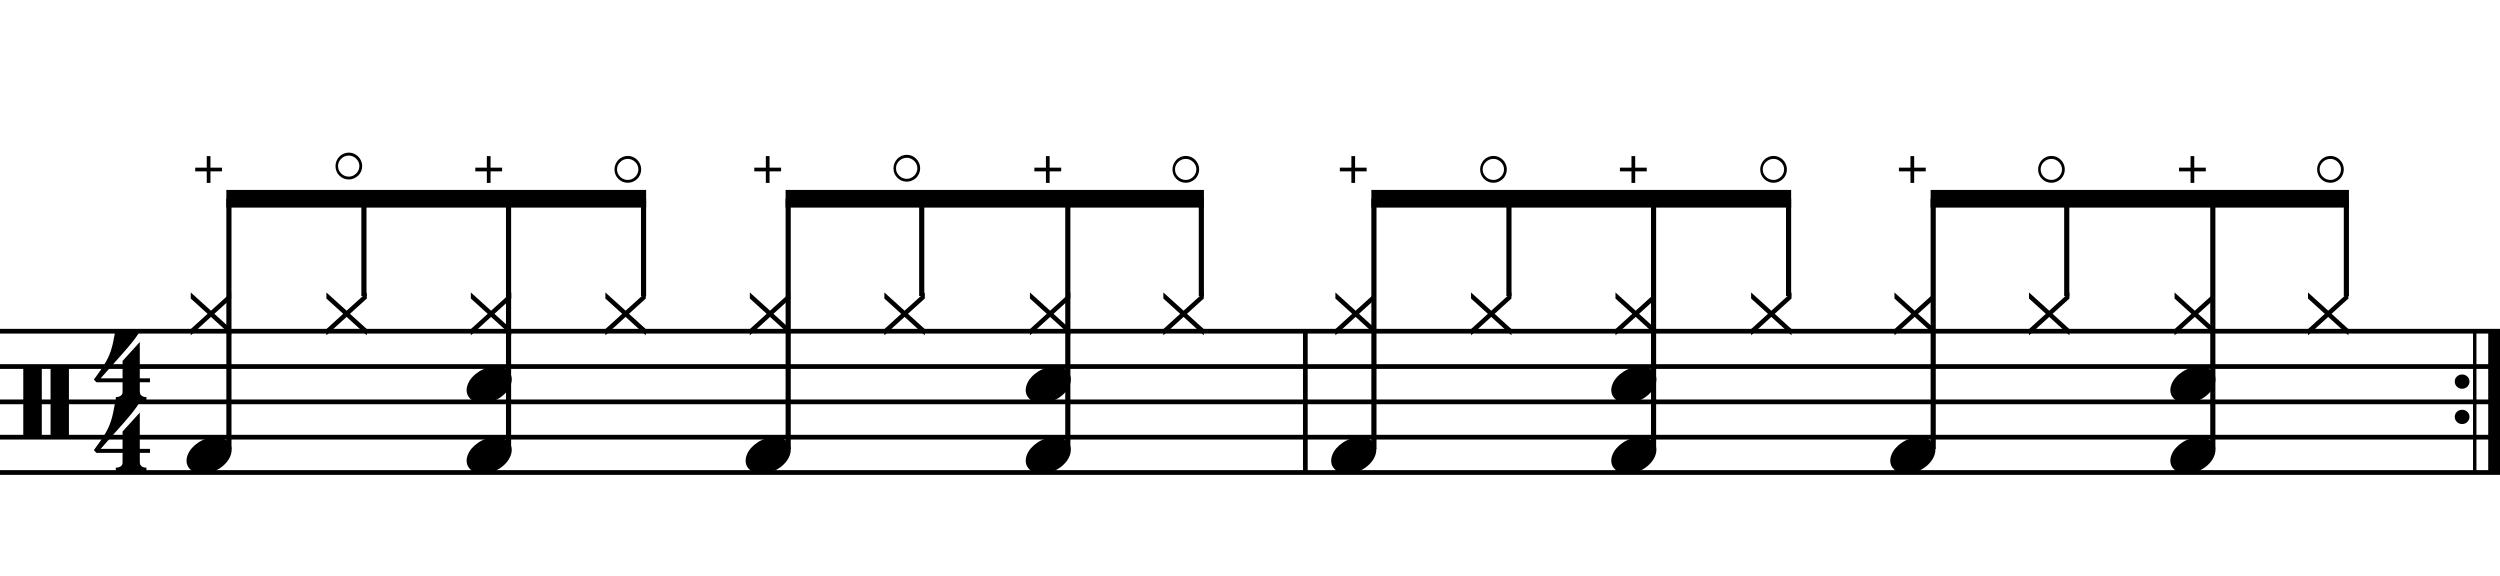 <?xml version="1.0" encoding="utf-8"?>
<!-- Generator: Adobe Illustrator 14.0.0, SVG Export Plug-In . SVG Version: 6.00 Build 43363)  -->
<!DOCTYPE svg PUBLIC "-//W3C//DTD SVG 1.1//EN" "http://www.w3.org/Graphics/SVG/1.1/DTD/svg11.dtd">
<svg version="1.1" id="Layer_1" xmlns="http://www.w3.org/2000/svg" xmlns:xlink="http://www.w3.org/1999/xlink" x="0px" y="0px"
	 width="544.104px" height="125.282px" viewBox="0 0 544.104 125.282" enable-background="new 0 0 544.104 125.282"
	 xml:space="preserve">
<g>
	<path d="M5.067,79.649h4.028v15.682H5.067V79.649z M11.002,79.649H15v15.682h-3.998V79.649z"/>
</g>
<g>
	<path d="M30.427,98.559v2.03c0,0.308,0.072,0.543,0.215,0.707c0.143,0.164,0.308,0.287,0.492,0.369
		c0.226,0.081,0.472,0.123,0.738,0.123v0.8H25.2v-0.8c0.266,0,0.512-0.042,0.738-0.123c0.184-0.062,0.354-0.169,0.507-0.323
		c0.153-0.153,0.23-0.385,0.23-0.691v-2.092h-5.689l-0.553-0.584c0.615-0.84,1.138-1.573,1.568-2.198
		c0.43-0.625,0.794-1.204,1.091-1.737c0.297-0.533,0.538-1.03,0.723-1.491c0.185-0.462,0.349-0.938,0.492-1.431
		c0.143-0.491,0.271-1.029,0.384-1.613c0.112-0.585,0.241-1.256,0.384-2.015h5.32c-0.308,0.595-0.784,1.297-1.43,2.106
		c-0.646,0.811-1.369,1.671-2.168,2.583c-0.8,0.912-1.63,1.845-2.491,2.798c-0.861,0.953-1.661,1.861-2.398,2.722h4.766v-3.782
		l3.751-4.121v7.903h2.214v0.86H30.427z"/>
</g>
<g>
	<path d="M30.427,83.2v2.029c0,0.308,0.072,0.543,0.215,0.707c0.143,0.164,0.308,0.287,0.492,0.369
		c0.226,0.082,0.472,0.123,0.738,0.123v0.799H25.2v-0.799c0.266,0,0.512-0.041,0.738-0.123c0.184-0.062,0.354-0.169,0.507-0.322
		c0.153-0.154,0.23-0.385,0.23-0.692V83.2h-5.689l-0.553-0.584c0.615-0.842,1.138-1.574,1.568-2.199
		c0.43-0.625,0.794-1.204,1.091-1.737c0.297-0.532,0.538-1.03,0.723-1.491s0.349-0.938,0.492-1.43
		c0.143-0.492,0.271-1.031,0.384-1.615c0.112-0.584,0.241-1.255,0.384-2.014h5.32c-0.308,0.595-0.784,1.297-1.43,2.106
		c-0.646,0.81-1.369,1.671-2.168,2.583c-0.8,0.912-1.63,1.845-2.491,2.799c-0.861,0.953-1.661,1.859-2.398,2.721h4.766v-3.782
		l3.751-4.12v7.902h2.214V83.2H30.427z"/>
</g>
<line fill="none" stroke="#000000" stroke-width="1.024" stroke-miterlimit="10" x1="284.095" y1="72.086" x2="284.095" y2="102.836"/>
<line fill="none" stroke="#000000" stroke-width="2.562" stroke-miterlimit="10" x1="542.823" y1="72.086" x2="542.823" y2="102.836"/>
<line fill="none" stroke="#000000" stroke-width="0.747" stroke-miterlimit="10" x1="538.605" y1="72.086" x2="538.605" y2="102.836"/>
<g>
	<path d="M534.26,83.042c0-0.43,0.154-0.794,0.461-1.092c0.308-0.297,0.688-0.445,1.139-0.445c0.45,0,0.83,0.148,1.138,0.445
		c0.307,0.298,0.461,0.662,0.461,1.092c0,0.431-0.154,0.8-0.461,1.107c-0.308,0.307-0.688,0.461-1.138,0.461
		c-0.451,0-0.831-0.154-1.139-0.461C534.415,83.841,534.26,83.472,534.26,83.042z"/>
</g>
<g>
	<path d="M534.26,90.721c0-0.43,0.154-0.793,0.461-1.091c0.308-0.297,0.688-0.446,1.139-0.446c0.45,0,0.83,0.149,1.138,0.446
		c0.307,0.298,0.461,0.661,0.461,1.091c0,0.432-0.154,0.801-0.461,1.107c-0.308,0.308-0.688,0.461-1.138,0.461
		c-0.451,0-0.831-0.153-1.139-0.461C534.415,91.522,534.26,91.153,534.26,90.721z"/>
</g>
<line fill="none" stroke="#000000" stroke-width="1.028" stroke-miterlimit="10" x1="0" y1="72.086" x2="544.104" y2="72.086"/>
<line fill="none" stroke="#000000" stroke-width="1.028" stroke-miterlimit="10" x1="0" y1="79.774" x2="544.104" y2="79.774"/>
<line fill="none" stroke="#000000" stroke-width="1.028" stroke-miterlimit="10" x1="0" y1="87.461" x2="544.104" y2="87.461"/>
<line fill="none" stroke="#000000" stroke-width="1.028" stroke-miterlimit="10" x1="0" y1="95.149" x2="544.104" y2="95.149"/>
<line fill="none" stroke="#000000" stroke-width="1.028" stroke-miterlimit="10" x1="0" y1="102.836" x2="544.104" y2="102.836"/>
<g>
	<path d="M41.517,72.971v-1.354l3.659-3.321l-3.659-3.321v-1.322l4.397,3.967l4.397-3.967v1.322l-3.659,3.321l3.659,3.321v1.354
		l-4.397-3.998L41.517,72.971z"/>
</g>
<g>
	<path d="M40.833,99.047c0.205-0.553,0.518-1.065,0.938-1.537c0.42-0.471,0.907-0.887,1.46-1.245s1.148-0.636,1.784-0.831
		c0.635-0.193,1.281-0.291,1.937-0.291c0.656,0,1.23,0.107,1.722,0.322c0.492,0.215,0.886,0.503,1.184,0.861
		c0.297,0.359,0.477,0.779,0.538,1.261s-0.01,0.999-0.215,1.553c-0.206,0.554-0.518,1.071-0.938,1.553
		c-0.42,0.481-0.907,0.901-1.461,1.261c-0.553,0.358-1.158,0.635-1.814,0.83c-0.656,0.195-1.302,0.293-1.938,0.293
		c-0.656,0-1.225-0.108-1.707-0.323c-0.482-0.216-0.872-0.508-1.168-0.876c-0.297-0.369-0.477-0.795-0.538-1.277
		C40.557,100.119,40.628,99.602,40.833,99.047z"/>
</g>
<line fill="none" stroke="#000000" stroke-width="1.121" stroke-miterlimit="10" x1="49.822" y1="97.711" x2="49.822" y2="43.259"/>
<g>
	<path d="M45.805,39.809h-0.807v-2.514h-2.514v-0.807h2.514v-2.513h0.807v2.513h2.514v0.807h-2.514V39.809z"/>
</g>
<g>
	<path d="M71.037,72.971v-1.354l3.659-3.321l-3.659-3.321v-1.322l4.397,3.967l4.397-3.967v1.322l-3.659,3.321l3.659,3.321v1.354
		l-4.397-3.998L71.037,72.971z"/>
</g>
<line fill="none" stroke="#000000" stroke-width="1.121" stroke-miterlimit="10" x1="79.206" y1="64.444" x2="79.206" y2="43.259"/>
<g>
	<path d="M75.94,39.059c-0.82,0-1.512-0.282-2.076-0.846c-0.564-0.564-0.846-1.256-0.846-2.076c0-0.389,0.077-0.764,0.23-1.123
		c0.154-0.358,0.358-0.671,0.615-0.938c0.256-0.267,0.563-0.477,0.922-0.63c0.358-0.154,0.743-0.231,1.153-0.231
		c0.389,0,0.758,0.077,1.107,0.231c0.348,0.153,0.656,0.364,0.922,0.63c0.266,0.267,0.477,0.579,0.63,0.938
		c0.154,0.359,0.23,0.733,0.23,1.123c0,0.41-0.077,0.794-0.23,1.153c-0.154,0.358-0.364,0.666-0.63,0.922
		c-0.267,0.256-0.574,0.461-0.922,0.615C76.698,38.981,76.329,39.059,75.94,39.059z M75.94,33.862c-0.656,0-1.215,0.226-1.676,0.676
		c-0.461,0.451-0.692,0.984-0.692,1.599c0,0.635,0.23,1.179,0.692,1.63c0.461,0.451,1.02,0.676,1.676,0.676
		c0.307,0,0.594-0.062,0.861-0.185c0.266-0.123,0.507-0.287,0.723-0.492c0.215-0.205,0.384-0.451,0.507-0.738
		s0.185-0.584,0.185-0.892s-0.062-0.6-0.185-0.876s-0.292-0.518-0.507-0.723c-0.215-0.205-0.457-0.369-0.723-0.492
		C76.534,33.923,76.247,33.862,75.94,33.862z"/>
</g>
<g>
	<path d="M102.477,72.971v-1.354l3.659-3.321l-3.659-3.321v-1.322l4.397,3.967l4.397-3.967v1.322l-3.659,3.321l3.659,3.321v1.354
		l-4.397-3.998L102.477,72.971z"/>
</g>
<g>
	<path d="M101.793,83.688c0.205-0.555,0.518-1.066,0.938-1.538c0.42-0.472,0.907-0.886,1.46-1.245
		c0.554-0.358,1.148-0.635,1.784-0.83c0.635-0.195,1.281-0.293,1.937-0.293c0.656,0,1.23,0.107,1.722,0.323
		c0.492,0.216,0.886,0.503,1.184,0.861c0.297,0.358,0.477,0.779,0.538,1.261c0.062,0.482-0.01,0.999-0.215,1.553
		c-0.206,0.553-0.518,1.07-0.938,1.553c-0.42,0.481-0.907,0.902-1.461,1.261c-0.553,0.358-1.158,0.636-1.814,0.831
		c-0.656,0.193-1.302,0.291-1.938,0.291c-0.656,0-1.225-0.107-1.707-0.322c-0.482-0.215-0.872-0.508-1.168-0.877
		c-0.297-0.369-0.477-0.795-0.538-1.275C101.517,84.758,101.588,84.241,101.793,83.688z"/>
</g>
<g>
	<path d="M101.793,99.047c0.205-0.553,0.518-1.065,0.938-1.537c0.42-0.471,0.907-0.887,1.46-1.245s1.148-0.636,1.784-0.831
		c0.635-0.193,1.281-0.291,1.937-0.291c0.656,0,1.23,0.107,1.722,0.322c0.492,0.215,0.886,0.503,1.184,0.861
		c0.297,0.359,0.477,0.779,0.538,1.261s-0.01,0.999-0.215,1.553c-0.206,0.554-0.518,1.071-0.938,1.553
		c-0.42,0.481-0.907,0.901-1.461,1.261c-0.553,0.358-1.158,0.635-1.814,0.83c-0.656,0.195-1.302,0.293-1.938,0.293
		c-0.656,0-1.225-0.108-1.707-0.323c-0.482-0.216-0.872-0.508-1.168-0.876c-0.297-0.369-0.477-0.795-0.538-1.277
		C101.517,100.119,101.588,99.602,101.793,99.047z"/>
</g>
<line fill="none" stroke="#000000" stroke-width="1.121" stroke-miterlimit="10" x1="110.681" y1="97.711" x2="110.681" y2="43.259"/>
<g>
	<path d="M106.765,39.809h-0.807v-2.514h-2.514v-0.807h2.514v-2.513h0.807v2.513h2.514v0.807h-2.514V39.809z"/>
</g>
<g>
	<path d="M131.757,72.971v-1.354l3.659-3.321l-3.659-3.321v-1.322l4.397,3.967l4.397-3.967v1.322l-3.659,3.321l3.659,3.321v1.354
		l-4.397-3.998L131.757,72.971z"/>
</g>
<line fill="none" stroke="#000000" stroke-width="1.121" stroke-miterlimit="10" x1="140.065" y1="64.444" x2="140.065" y2="43.259"/>
<g>
	<path d="M136.66,39.778c-0.82,0-1.512-0.282-2.076-0.846c-0.564-0.564-0.846-1.256-0.846-2.076c0-0.389,0.077-0.764,0.23-1.123
		c0.154-0.358,0.358-0.671,0.615-0.938c0.256-0.267,0.563-0.477,0.922-0.63c0.358-0.154,0.743-0.231,1.153-0.231
		c0.389,0,0.758,0.077,1.107,0.231c0.348,0.153,0.656,0.364,0.922,0.63c0.266,0.267,0.477,0.579,0.63,0.938
		c0.154,0.359,0.23,0.733,0.23,1.123c0,0.41-0.077,0.794-0.23,1.153c-0.154,0.358-0.364,0.666-0.63,0.922
		c-0.267,0.256-0.574,0.461-0.922,0.615C137.417,39.701,137.049,39.778,136.66,39.778z M136.66,34.582
		c-0.656,0-1.215,0.226-1.676,0.676c-0.461,0.451-0.692,0.984-0.692,1.599c0,0.635,0.23,1.179,0.692,1.63
		c0.461,0.451,1.02,0.676,1.676,0.676c0.307,0,0.594-0.062,0.861-0.185c0.266-0.123,0.507-0.287,0.723-0.492
		c0.215-0.205,0.384-0.451,0.507-0.738s0.185-0.584,0.185-0.892s-0.062-0.6-0.185-0.876s-0.292-0.518-0.507-0.723
		c-0.215-0.205-0.457-0.369-0.723-0.492C137.254,34.643,136.967,34.582,136.66,34.582z"/>
</g>
<polyline points="140.625,41.337 49.261,41.337 49.261,45.181 140.625,45.181 "/>
<g>
	<path d="M163.197,72.971v-1.354l3.659-3.321l-3.659-3.321v-1.322l4.397,3.967l4.397-3.967v1.322l-3.659,3.321l3.659,3.321v1.354
		l-4.397-3.998L163.197,72.971z"/>
</g>
<g>
	<path d="M162.514,99.047c0.205-0.553,0.518-1.065,0.938-1.537c0.42-0.471,0.907-0.887,1.46-1.245s1.148-0.636,1.784-0.831
		c0.635-0.193,1.281-0.291,1.937-0.291c0.656,0,1.23,0.107,1.722,0.322c0.492,0.215,0.886,0.503,1.184,0.861
		c0.297,0.359,0.477,0.779,0.538,1.261s-0.01,0.999-0.215,1.553c-0.206,0.554-0.518,1.071-0.938,1.553
		c-0.42,0.481-0.907,0.901-1.461,1.261c-0.553,0.358-1.158,0.635-1.814,0.83c-0.656,0.195-1.302,0.293-1.938,0.293
		c-0.656,0-1.225-0.108-1.707-0.323c-0.482-0.216-0.872-0.508-1.168-0.876c-0.297-0.369-0.477-0.795-0.538-1.277
		C162.237,100.119,162.309,99.602,162.514,99.047z"/>
</g>
<line fill="none" stroke="#000000" stroke-width="1.121" stroke-miterlimit="10" x1="171.541" y1="97.711" x2="171.541" y2="43.259"/>
<g>
	<path d="M167.485,39.809h-0.807v-2.514h-2.514v-0.807h2.514v-2.513h0.807v2.513h2.514v0.807h-2.514V39.809z"/>
</g>
<g>
	<path d="M192.477,72.971v-1.354l3.659-3.321l-3.659-3.321v-1.322l4.397,3.967l4.397-3.967v1.322l-3.659,3.321l3.659,3.321v1.354
		l-4.397-3.998L192.477,72.971z"/>
</g>
<line fill="none" stroke="#000000" stroke-width="1.121" stroke-miterlimit="10" x1="200.604" y1="64.444" x2="200.604" y2="43.259"/>
<g>
	<path d="M197.379,39.538c-0.82,0-1.512-0.282-2.076-0.846c-0.564-0.564-0.846-1.256-0.846-2.076c0-0.389,0.077-0.764,0.23-1.123
		c0.154-0.358,0.358-0.671,0.615-0.938c0.256-0.267,0.563-0.477,0.922-0.63c0.358-0.154,0.743-0.231,1.153-0.231
		c0.389,0,0.758,0.077,1.107,0.231c0.348,0.153,0.656,0.364,0.922,0.63c0.266,0.267,0.477,0.579,0.63,0.938
		c0.154,0.359,0.23,0.733,0.23,1.123c0,0.41-0.077,0.794-0.23,1.153c-0.154,0.358-0.364,0.666-0.63,0.922
		c-0.267,0.256-0.574,0.461-0.922,0.615C198.137,39.461,197.769,39.538,197.379,39.538z M197.379,34.341
		c-0.656,0-1.215,0.226-1.676,0.676c-0.461,0.451-0.692,0.984-0.692,1.599c0,0.635,0.23,1.179,0.692,1.63
		c0.461,0.451,1.02,0.676,1.676,0.676c0.307,0,0.594-0.062,0.861-0.185c0.266-0.123,0.507-0.287,0.723-0.492
		c0.215-0.205,0.384-0.451,0.507-0.738s0.185-0.584,0.185-0.892s-0.062-0.6-0.185-0.876s-0.292-0.518-0.507-0.723
		c-0.215-0.205-0.457-0.369-0.723-0.492C197.974,34.403,197.687,34.341,197.379,34.341z"/>
</g>
<g>
	<path d="M224.157,72.971v-1.354l3.659-3.321l-3.659-3.321v-1.322l4.397,3.967l4.397-3.967v1.322l-3.659,3.321l3.659,3.321v1.354
		l-4.397-3.998L224.157,72.971z"/>
</g>
<g>
	<path d="M223.474,83.688c0.205-0.555,0.518-1.066,0.938-1.538c0.42-0.472,0.907-0.886,1.46-1.245
		c0.554-0.358,1.148-0.635,1.784-0.83c0.635-0.195,1.281-0.293,1.937-0.293c0.656,0,1.23,0.107,1.722,0.323
		c0.492,0.216,0.886,0.503,1.184,0.861c0.297,0.358,0.477,0.779,0.538,1.261c0.062,0.482-0.01,0.999-0.215,1.553
		c-0.206,0.553-0.518,1.07-0.938,1.553c-0.42,0.481-0.907,0.902-1.461,1.261c-0.553,0.358-1.158,0.636-1.814,0.831
		c-0.656,0.193-1.302,0.291-1.938,0.291c-0.656,0-1.225-0.107-1.707-0.322c-0.482-0.215-0.872-0.508-1.168-0.877
		c-0.297-0.369-0.477-0.795-0.538-1.275C223.197,84.758,223.269,84.241,223.474,83.688z"/>
</g>
<g>
	<path d="M223.474,99.047c0.205-0.553,0.518-1.065,0.938-1.537c0.42-0.471,0.907-0.887,1.46-1.245s1.148-0.636,1.784-0.831
		c0.635-0.193,1.281-0.291,1.937-0.291c0.656,0,1.23,0.107,1.722,0.322c0.492,0.215,0.886,0.503,1.184,0.861
		c0.297,0.359,0.477,0.779,0.538,1.261s-0.01,0.999-0.215,1.553c-0.206,0.554-0.518,1.071-0.938,1.553
		c-0.42,0.481-0.907,0.901-1.461,1.261c-0.553,0.358-1.158,0.635-1.814,0.83c-0.656,0.195-1.302,0.293-1.938,0.293
		c-0.656,0-1.225-0.108-1.707-0.323c-0.482-0.216-0.872-0.508-1.168-0.876c-0.297-0.369-0.477-0.795-0.538-1.277
		C223.197,100.119,223.269,99.602,223.474,99.047z"/>
</g>
<line fill="none" stroke="#000000" stroke-width="1.121" stroke-miterlimit="10" x1="232.4" y1="97.711" x2="232.4" y2="43.259"/>
<g>
	<path d="M228.445,39.809h-0.807v-2.514h-2.514v-0.807h2.514v-2.513h0.807v2.513h2.514v0.807h-2.514V39.809z"/>
</g>
<g>
	<path d="M253.197,72.971v-1.354l3.659-3.321l-3.659-3.321v-1.322l4.397,3.967l4.397-3.967v1.322l-3.659,3.321l3.659,3.321v1.354
		l-4.397-3.998L253.197,72.971z"/>
</g>
<line fill="none" stroke="#000000" stroke-width="1.121" stroke-miterlimit="10" x1="261.463" y1="64.444" x2="261.463" y2="43.259"/>
<g>
	<path d="M258.1,39.778c-0.82,0-1.512-0.282-2.076-0.846c-0.564-0.564-0.846-1.256-0.846-2.076c0-0.389,0.077-0.764,0.23-1.123
		c0.154-0.358,0.358-0.671,0.615-0.938c0.256-0.267,0.563-0.477,0.922-0.63c0.358-0.154,0.743-0.231,1.153-0.231
		c0.389,0,0.758,0.077,1.107,0.231c0.348,0.153,0.656,0.364,0.922,0.63c0.266,0.267,0.477,0.579,0.63,0.938
		c0.154,0.359,0.23,0.733,0.23,1.123c0,0.41-0.077,0.794-0.23,1.153c-0.154,0.358-0.364,0.666-0.63,0.922
		c-0.267,0.256-0.574,0.461-0.922,0.615C258.857,39.701,258.489,39.778,258.1,39.778z M258.1,34.582
		c-0.656,0-1.215,0.226-1.676,0.676c-0.461,0.451-0.692,0.984-0.692,1.599c0,0.635,0.23,1.179,0.692,1.63
		c0.461,0.451,1.02,0.676,1.676,0.676c0.307,0,0.594-0.062,0.861-0.185c0.266-0.123,0.507-0.287,0.723-0.492
		c0.215-0.205,0.384-0.451,0.507-0.738s0.185-0.584,0.185-0.892s-0.062-0.6-0.185-0.876s-0.292-0.518-0.507-0.723
		c-0.215-0.205-0.457-0.369-0.723-0.492C258.694,34.643,258.407,34.582,258.1,34.582z"/>
</g>
<polyline points="262.024,41.337 170.98,41.337 170.98,45.181 262.024,45.181 "/>
<g>
	<path d="M290.637,72.971v-1.354l3.659-3.321l-3.659-3.321v-1.322l4.396,3.967l4.397-3.967v1.322l-3.659,3.321l3.659,3.321v1.354
		l-4.397-3.998L290.637,72.971z"/>
</g>
<g>
	<path d="M289.954,99.047c0.204-0.553,0.518-1.065,0.938-1.537c0.42-0.471,0.907-0.887,1.461-1.245s1.147-0.636,1.783-0.831
		c0.636-0.193,1.281-0.291,1.938-0.291s1.23,0.107,1.722,0.322c0.492,0.215,0.887,0.503,1.185,0.861
		c0.297,0.359,0.477,0.779,0.538,1.261s-0.011,0.999-0.216,1.553s-0.518,1.071-0.938,1.553c-0.421,0.481-0.907,0.901-1.461,1.261
		c-0.554,0.358-1.158,0.635-1.814,0.83s-1.302,0.293-1.937,0.293c-0.656,0-1.226-0.108-1.707-0.323
		c-0.481-0.216-0.871-0.508-1.168-0.876c-0.298-0.369-0.478-0.795-0.539-1.277C289.677,100.119,289.749,99.602,289.954,99.047z"/>
</g>
<line fill="none" stroke="#000000" stroke-width="1.121" stroke-miterlimit="10" x1="299.025" y1="97.711" x2="299.025" y2="43.259"/>
<g>
	<path d="M294.925,39.809h-0.808v-2.514h-2.514v-0.807h2.514v-2.513h0.808v2.513h2.514v0.807h-2.514V39.809z"/>
</g>
<g>
	<path d="M320.158,72.971v-1.354l3.659-3.321l-3.659-3.321v-1.322l4.396,3.967l4.397-3.967v1.322l-3.659,3.321l3.659,3.321v1.354
		l-4.397-3.998L320.158,72.971z"/>
</g>
<line fill="none" stroke="#000000" stroke-width="1.121" stroke-miterlimit="10" x1="328.409" y1="64.444" x2="328.409" y2="43.259"/>
<g>
	<path d="M325.06,39.778c-0.82,0-1.512-0.282-2.076-0.846c-0.563-0.564-0.846-1.256-0.846-2.076c0-0.389,0.077-0.764,0.231-1.123
		c0.153-0.358,0.358-0.671,0.614-0.938c0.257-0.267,0.564-0.477,0.923-0.63c0.358-0.154,0.743-0.231,1.153-0.231
		c0.389,0,0.758,0.077,1.106,0.231c0.349,0.153,0.656,0.364,0.923,0.63s0.477,0.579,0.631,0.938c0.153,0.359,0.23,0.733,0.23,1.123
		c0,0.41-0.077,0.794-0.23,1.153c-0.154,0.358-0.364,0.666-0.631,0.922c-0.267,0.256-0.574,0.461-0.923,0.615
		C325.818,39.701,325.449,39.778,325.06,39.778z M325.06,34.582c-0.656,0-1.215,0.226-1.676,0.676
		c-0.462,0.451-0.692,0.984-0.692,1.599c0,0.635,0.23,1.179,0.692,1.63c0.461,0.451,1.02,0.676,1.676,0.676
		c0.308,0,0.594-0.062,0.861-0.185c0.266-0.123,0.507-0.287,0.722-0.492c0.216-0.205,0.385-0.451,0.508-0.738
		s0.185-0.584,0.185-0.892s-0.062-0.6-0.185-0.876s-0.292-0.518-0.508-0.723c-0.215-0.205-0.456-0.369-0.722-0.492
		C325.654,34.643,325.368,34.582,325.06,34.582z"/>
</g>
<g>
	<path d="M351.597,72.971v-1.354l3.659-3.321l-3.659-3.321v-1.322l4.396,3.967l4.397-3.967v1.322l-3.659,3.321l3.659,3.321v1.354
		l-4.397-3.998L351.597,72.971z"/>
</g>
<g>
	<path d="M350.914,83.688c0.204-0.555,0.518-1.066,0.938-1.538s0.907-0.886,1.461-1.245c0.554-0.358,1.147-0.635,1.783-0.83
		s1.281-0.293,1.938-0.293s1.23,0.107,1.722,0.323c0.492,0.216,0.887,0.503,1.185,0.861c0.297,0.358,0.477,0.779,0.538,1.261
		c0.062,0.482-0.011,0.999-0.216,1.553c-0.205,0.553-0.518,1.07-0.938,1.553c-0.421,0.481-0.907,0.902-1.461,1.261
		s-1.158,0.636-1.814,0.831c-0.656,0.193-1.302,0.291-1.937,0.291c-0.656,0-1.226-0.107-1.707-0.322s-0.871-0.508-1.168-0.877
		c-0.298-0.369-0.478-0.795-0.539-1.275C350.637,84.758,350.708,84.241,350.914,83.688z"/>
</g>
<g>
	<path d="M350.914,99.047c0.204-0.553,0.518-1.065,0.938-1.537c0.42-0.471,0.907-0.887,1.461-1.245s1.147-0.636,1.783-0.831
		c0.636-0.193,1.281-0.291,1.938-0.291s1.23,0.107,1.722,0.322c0.492,0.215,0.887,0.503,1.185,0.861
		c0.297,0.359,0.477,0.779,0.538,1.261s-0.011,0.999-0.216,1.553s-0.518,1.071-0.938,1.553c-0.421,0.481-0.907,0.901-1.461,1.261
		c-0.554,0.358-1.158,0.635-1.814,0.83s-1.302,0.293-1.937,0.293c-0.656,0-1.226-0.108-1.707-0.323
		c-0.481-0.216-0.871-0.508-1.168-0.876c-0.298-0.369-0.478-0.795-0.539-1.277C350.637,100.119,350.708,99.602,350.914,99.047z"/>
</g>
<line fill="none" stroke="#000000" stroke-width="1.121" stroke-miterlimit="10" x1="359.884" y1="97.711" x2="359.884" y2="43.259"/>
<g>
	<path d="M355.885,39.809h-0.808v-2.514h-2.514v-0.807h2.514v-2.513h0.808v2.513h2.514v0.807h-2.514V39.809z"/>
</g>
<g>
	<path d="M381.117,72.971v-1.354l3.659-3.321l-3.659-3.321v-1.322l4.396,3.967l4.397-3.967v1.322l-3.659,3.321l3.659,3.321v1.354
		l-4.397-3.998L381.117,72.971z"/>
</g>
<line fill="none" stroke="#000000" stroke-width="1.121" stroke-miterlimit="10" x1="389.268" y1="64.444" x2="389.268" y2="43.259"/>
<g>
	<path d="M386.019,39.778c-0.82,0-1.512-0.282-2.076-0.846c-0.563-0.564-0.846-1.256-0.846-2.076c0-0.389,0.077-0.764,0.231-1.123
		c0.153-0.358,0.358-0.671,0.614-0.938c0.257-0.267,0.564-0.477,0.923-0.63c0.358-0.154,0.743-0.231,1.153-0.231
		c0.389,0,0.758,0.077,1.106,0.231c0.349,0.153,0.656,0.364,0.923,0.63s0.477,0.579,0.631,0.938c0.153,0.359,0.23,0.733,0.23,1.123
		c0,0.41-0.077,0.794-0.23,1.153c-0.154,0.358-0.364,0.666-0.631,0.922c-0.267,0.256-0.574,0.461-0.923,0.615
		C386.777,39.701,386.408,39.778,386.019,39.778z M386.019,34.582c-0.656,0-1.215,0.226-1.676,0.676
		c-0.462,0.451-0.692,0.984-0.692,1.599c0,0.635,0.23,1.179,0.692,1.63c0.461,0.451,1.02,0.676,1.676,0.676
		c0.308,0,0.594-0.062,0.861-0.185c0.266-0.123,0.507-0.287,0.722-0.492c0.216-0.205,0.385-0.451,0.508-0.738
		s0.185-0.584,0.185-0.892s-0.062-0.6-0.185-0.876s-0.292-0.518-0.508-0.723c-0.215-0.205-0.456-0.369-0.722-0.492
		C386.613,34.643,386.327,34.582,386.019,34.582z"/>
</g>
<polyline points="389.829,41.337 298.464,41.337 298.464,45.181 389.829,45.181 "/>
<g>
	<path d="M412.317,72.971v-1.354l3.659-3.321l-3.659-3.321v-1.322l4.396,3.967l4.397-3.967v1.322l-3.659,3.321l3.659,3.321v1.354
		l-4.397-3.998L412.317,72.971z"/>
</g>
<g>
	<path d="M411.633,99.047c0.204-0.553,0.518-1.065,0.938-1.537c0.42-0.471,0.907-0.887,1.461-1.245s1.147-0.636,1.783-0.831
		c0.636-0.193,1.281-0.291,1.938-0.291s1.23,0.107,1.722,0.322c0.492,0.215,0.887,0.503,1.185,0.861
		c0.297,0.359,0.477,0.779,0.538,1.261s-0.011,0.999-0.216,1.553s-0.518,1.071-0.938,1.553c-0.421,0.481-0.907,0.901-1.461,1.261
		c-0.554,0.358-1.158,0.635-1.814,0.83s-1.302,0.293-1.937,0.293c-0.656,0-1.226-0.108-1.707-0.323
		c-0.481-0.216-0.871-0.508-1.168-0.876c-0.298-0.369-0.478-0.795-0.539-1.277C411.357,100.119,411.428,99.602,411.633,99.047z"/>
</g>
<line fill="none" stroke="#000000" stroke-width="1.121" stroke-miterlimit="10" x1="420.744" y1="97.711" x2="420.744" y2="43.259"/>
<g>
	<path d="M416.605,39.809h-0.808v-2.514h-2.514v-0.807h2.514v-2.513h0.808v2.513h2.514v0.807h-2.514V39.809z"/>
</g>
<g>
	<path d="M441.597,72.971v-1.354l3.659-3.321l-3.659-3.321v-1.322l4.396,3.967l4.397-3.967v1.322l-3.659,3.321l3.659,3.321v1.354
		l-4.397-3.998L441.597,72.971z"/>
</g>
<line fill="none" stroke="#000000" stroke-width="1.121" stroke-miterlimit="10" x1="449.807" y1="64.444" x2="449.807" y2="43.259"/>
<g>
	<path d="M446.5,39.778c-0.82,0-1.512-0.282-2.076-0.846c-0.563-0.564-0.846-1.256-0.846-2.076c0-0.389,0.077-0.764,0.231-1.123
		c0.153-0.358,0.358-0.671,0.614-0.938c0.257-0.267,0.564-0.477,0.923-0.63c0.358-0.154,0.743-0.231,1.153-0.231
		c0.389,0,0.758,0.077,1.106,0.231c0.349,0.153,0.656,0.364,0.923,0.63s0.477,0.579,0.631,0.938c0.153,0.359,0.23,0.733,0.23,1.123
		c0,0.41-0.077,0.794-0.23,1.153c-0.154,0.358-0.364,0.666-0.631,0.922c-0.267,0.256-0.574,0.461-0.923,0.615
		C447.257,39.701,446.888,39.778,446.5,39.778z M446.5,34.582c-0.656,0-1.215,0.226-1.676,0.676
		c-0.462,0.451-0.692,0.984-0.692,1.599c0,0.635,0.23,1.179,0.692,1.63c0.461,0.451,1.02,0.676,1.676,0.676
		c0.308,0,0.594-0.062,0.861-0.185c0.266-0.123,0.507-0.287,0.722-0.492c0.216-0.205,0.385-0.451,0.508-0.738
		s0.185-0.584,0.185-0.892s-0.062-0.6-0.185-0.876s-0.292-0.518-0.508-0.723c-0.215-0.205-0.456-0.369-0.722-0.492
		C447.093,34.643,446.807,34.582,446.5,34.582z"/>
</g>
<g>
	<path d="M473.277,72.971v-1.354l3.659-3.321l-3.659-3.321v-1.322l4.396,3.967l4.397-3.967v1.322l-3.659,3.321l3.659,3.321v1.354
		l-4.397-3.998L473.277,72.971z"/>
</g>
<g>
	<path d="M472.593,83.688c0.204-0.555,0.518-1.066,0.938-1.538s0.907-0.886,1.461-1.245c0.554-0.358,1.147-0.635,1.783-0.83
		s1.281-0.293,1.938-0.293s1.23,0.107,1.722,0.323c0.492,0.216,0.887,0.503,1.185,0.861c0.297,0.358,0.477,0.779,0.538,1.261
		c0.062,0.482-0.011,0.999-0.216,1.553c-0.205,0.553-0.518,1.07-0.938,1.553c-0.421,0.481-0.907,0.902-1.461,1.261
		s-1.158,0.636-1.814,0.831c-0.656,0.193-1.302,0.291-1.937,0.291c-0.656,0-1.226-0.107-1.707-0.322s-0.871-0.508-1.168-0.877
		c-0.298-0.369-0.478-0.795-0.539-1.275C472.317,84.758,472.388,84.241,472.593,83.688z"/>
</g>
<g>
	<path d="M472.593,99.047c0.204-0.553,0.518-1.065,0.938-1.537c0.42-0.471,0.907-0.887,1.461-1.245s1.147-0.636,1.783-0.831
		c0.636-0.193,1.281-0.291,1.938-0.291s1.23,0.107,1.722,0.322c0.492,0.215,0.887,0.503,1.185,0.861
		c0.297,0.359,0.477,0.779,0.538,1.261s-0.011,0.999-0.216,1.553s-0.518,1.071-0.938,1.553c-0.421,0.481-0.907,0.901-1.461,1.261
		c-0.554,0.358-1.158,0.635-1.814,0.83s-1.302,0.293-1.937,0.293c-0.656,0-1.226-0.108-1.707-0.323
		c-0.481-0.216-0.871-0.508-1.168-0.876c-0.298-0.369-0.478-0.795-0.539-1.277C472.317,100.119,472.388,99.602,472.593,99.047z"/>
</g>
<line fill="none" stroke="#000000" stroke-width="1.121" stroke-miterlimit="10" x1="481.603" y1="97.711" x2="481.603" y2="43.259"/>
<g>
	<path d="M477.566,39.809h-0.808v-2.514h-2.514v-0.807h2.514v-2.513h0.808v2.513h2.514v0.807h-2.514V39.809z"/>
</g>
<g>
	<path d="M502.317,72.971v-1.354l3.659-3.321l-3.659-3.321v-1.322l4.396,3.967l4.397-3.967v1.322l-3.659,3.321l3.659,3.321v1.354
		l-4.397-3.998L502.317,72.971z"/>
</g>
<line fill="none" stroke="#000000" stroke-width="1.121" stroke-miterlimit="10" x1="510.667" y1="64.444" x2="510.667" y2="43.259"/>
<g>
	<path d="M507.22,39.778c-0.82,0-1.512-0.282-2.076-0.846c-0.563-0.564-0.846-1.256-0.846-2.076c0-0.389,0.077-0.764,0.231-1.123
		c0.153-0.358,0.358-0.671,0.614-0.938c0.257-0.267,0.564-0.477,0.923-0.63c0.358-0.154,0.743-0.231,1.153-0.231
		c0.389,0,0.758,0.077,1.106,0.231c0.349,0.153,0.656,0.364,0.923,0.63s0.477,0.579,0.631,0.938c0.153,0.359,0.23,0.733,0.23,1.123
		c0,0.41-0.077,0.794-0.23,1.153c-0.154,0.358-0.364,0.666-0.631,0.922c-0.267,0.256-0.574,0.461-0.923,0.615
		C507.978,39.701,507.609,39.778,507.22,39.778z M507.22,34.582c-0.656,0-1.215,0.226-1.676,0.676
		c-0.462,0.451-0.692,0.984-0.692,1.599c0,0.635,0.23,1.179,0.692,1.63c0.461,0.451,1.02,0.676,1.676,0.676
		c0.308,0,0.594-0.062,0.861-0.185c0.266-0.123,0.507-0.287,0.722-0.492c0.216-0.205,0.385-0.451,0.508-0.738
		s0.185-0.584,0.185-0.892s-0.062-0.6-0.185-0.876s-0.292-0.518-0.508-0.723c-0.215-0.205-0.456-0.369-0.722-0.492
		C507.814,34.643,507.528,34.582,507.22,34.582z"/>
</g>
<polyline points="511.227,41.337 420.183,41.337 420.183,45.181 511.227,45.181 "/>
</svg>
